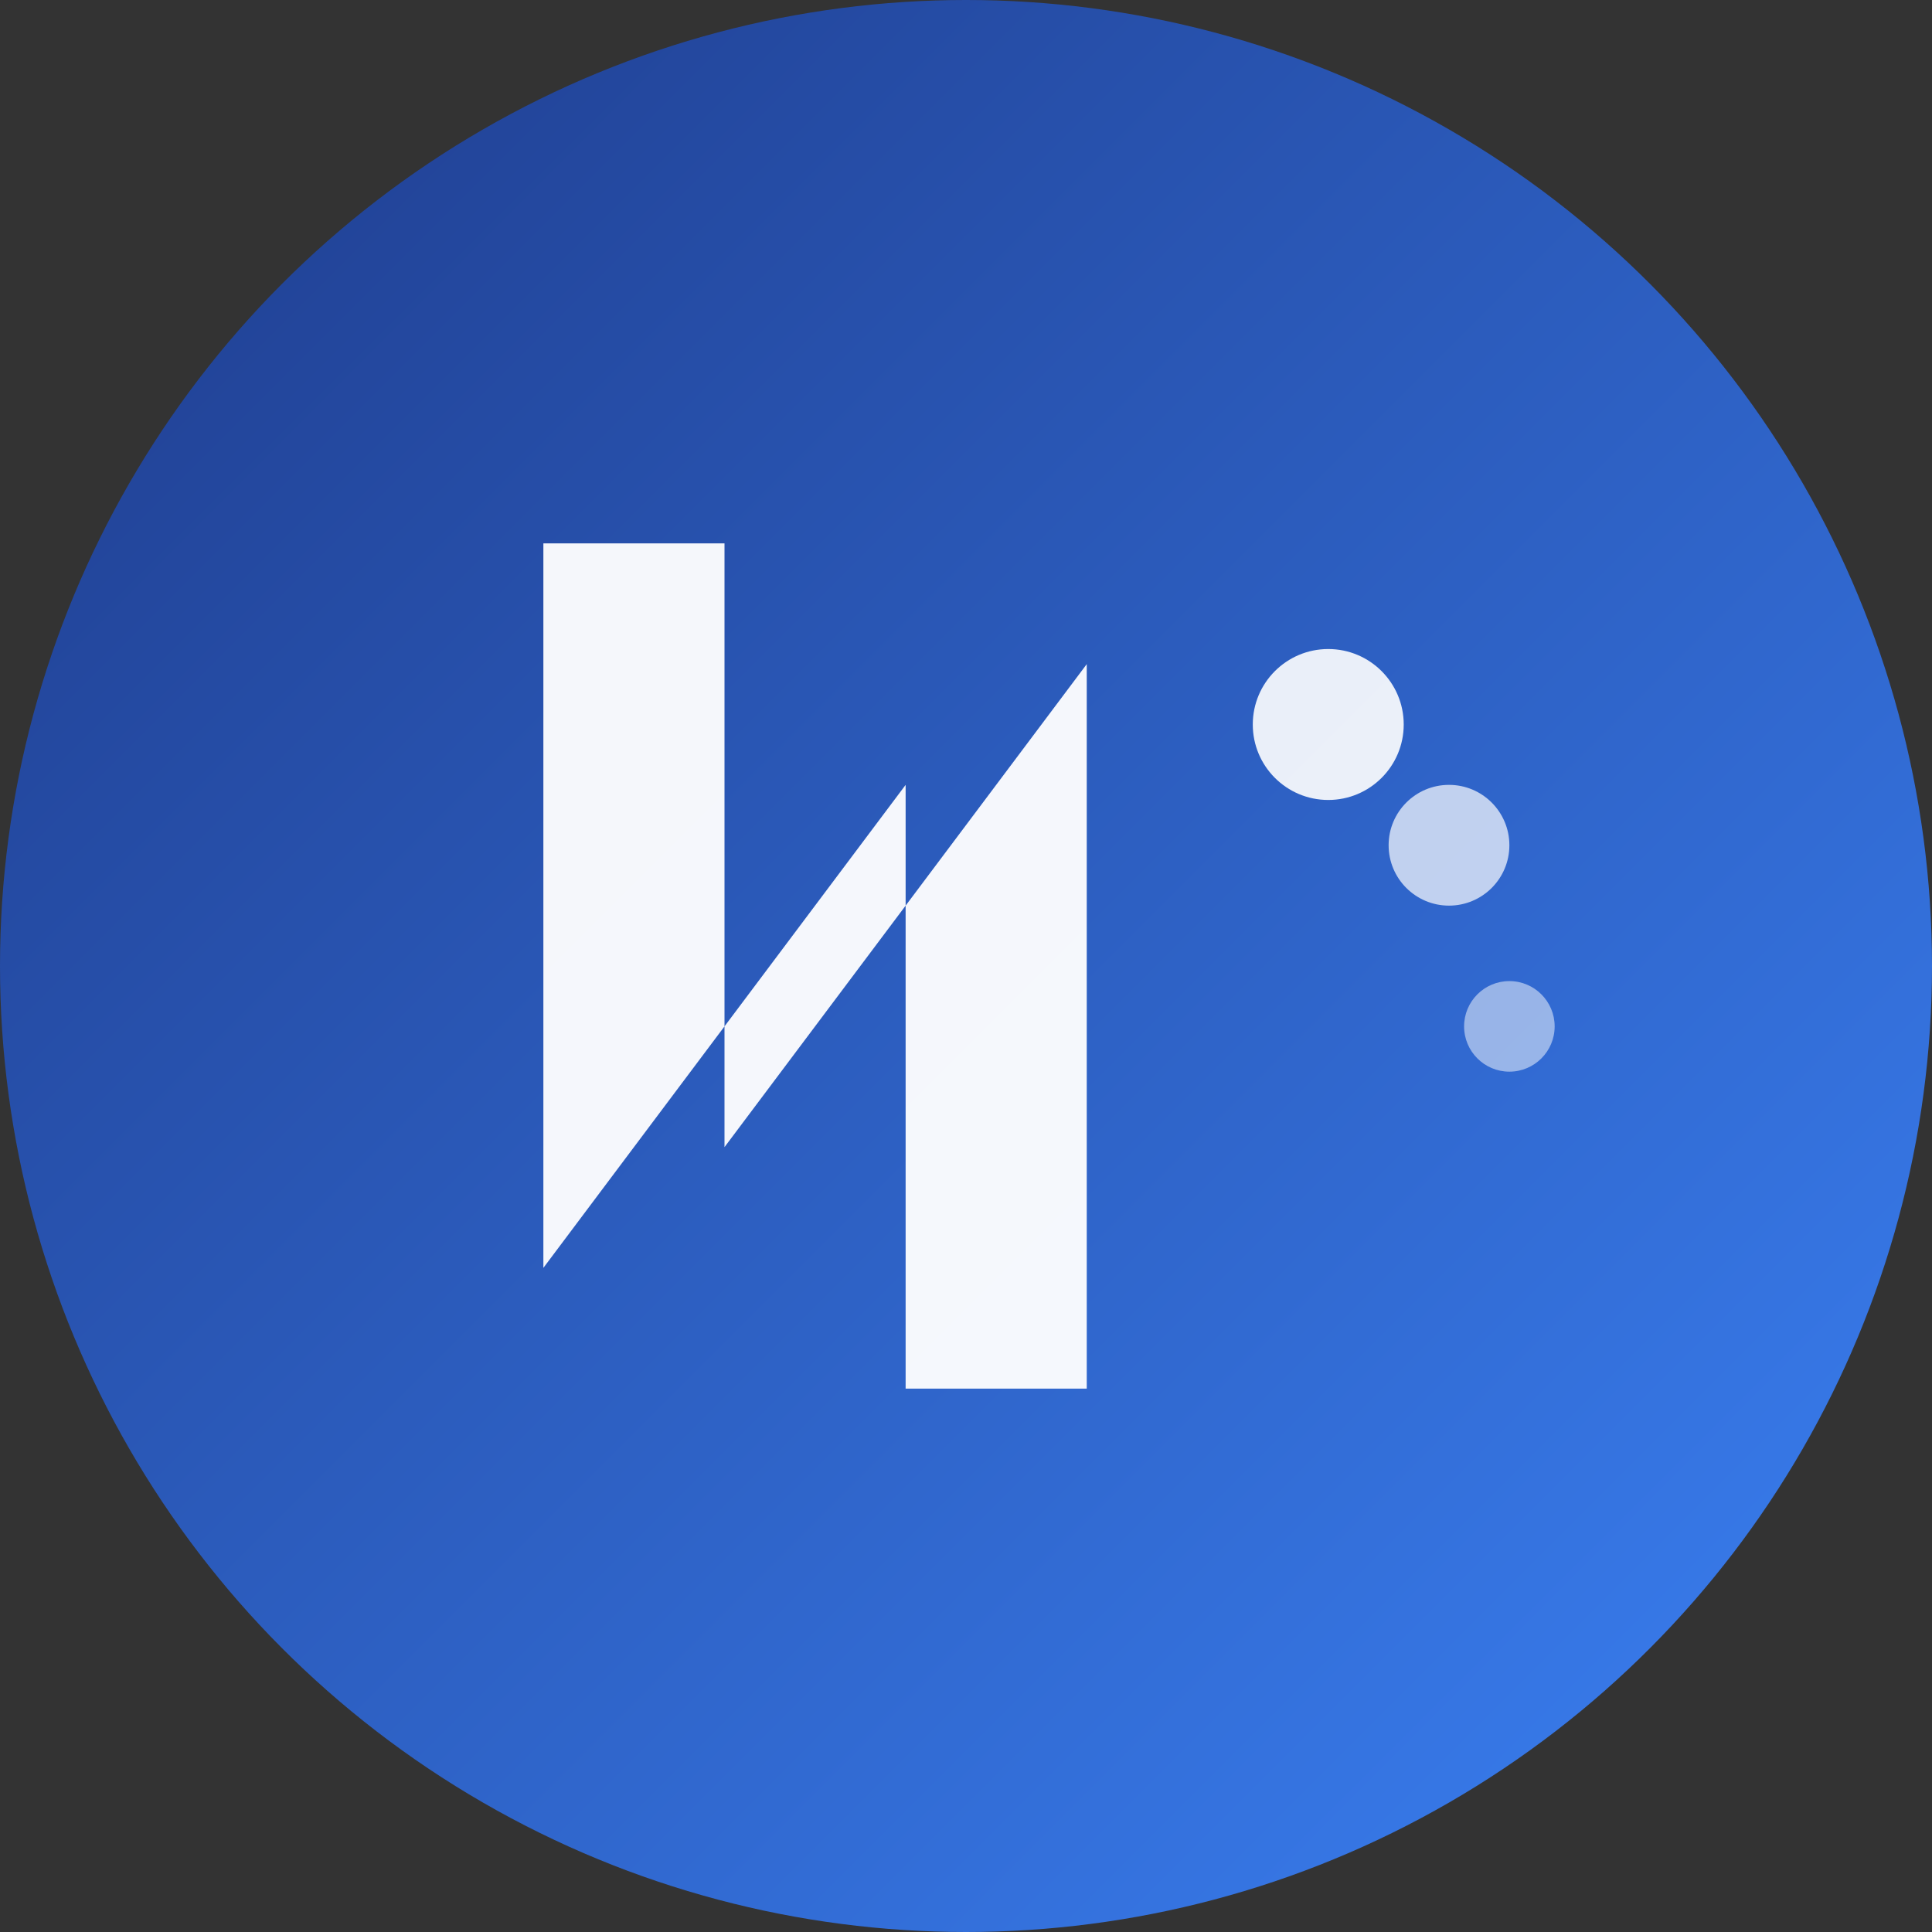 <svg xmlns="http://www.w3.org/2000/svg" viewBox="0 0 64 64" width="64" height="64">
  <rect x="0" y="0" width="64" height="64" fill="#333333" stroke="none"/>
  <defs>
    <linearGradient id="newsGrad" x1="0%" y1="0%" x2="100%" y2="100%">
      <stop offset="0%" style="stop-color:#1E3A8A;stop-opacity:1" />
      <stop offset="100%" style="stop-color:#3B82F6;stop-opacity:1" />
    </linearGradient>
  </defs>

  <!-- Background circle -->
  <circle cx="32" cy="32" r="32" fill="url(#newsGrad)"/>

  <!-- Stylized "N" for News -->
  <path d="M 18 18 L 24 18 L 24 38 L 36 22 L 36 46 L 30 46 L 30 26 L 18 42 Z" fill="#fff" opacity="0.95"/>

  <!-- Broadcast signal dots -->
  <circle cx="44" cy="24" r="2.5" fill="#fff" opacity="0.9"/>
  <circle cx="48" cy="28" r="2" fill="#fff" opacity="0.7"/>
  <circle cx="50" cy="34" r="1.5" fill="#fff" opacity="0.5"/>
</svg>